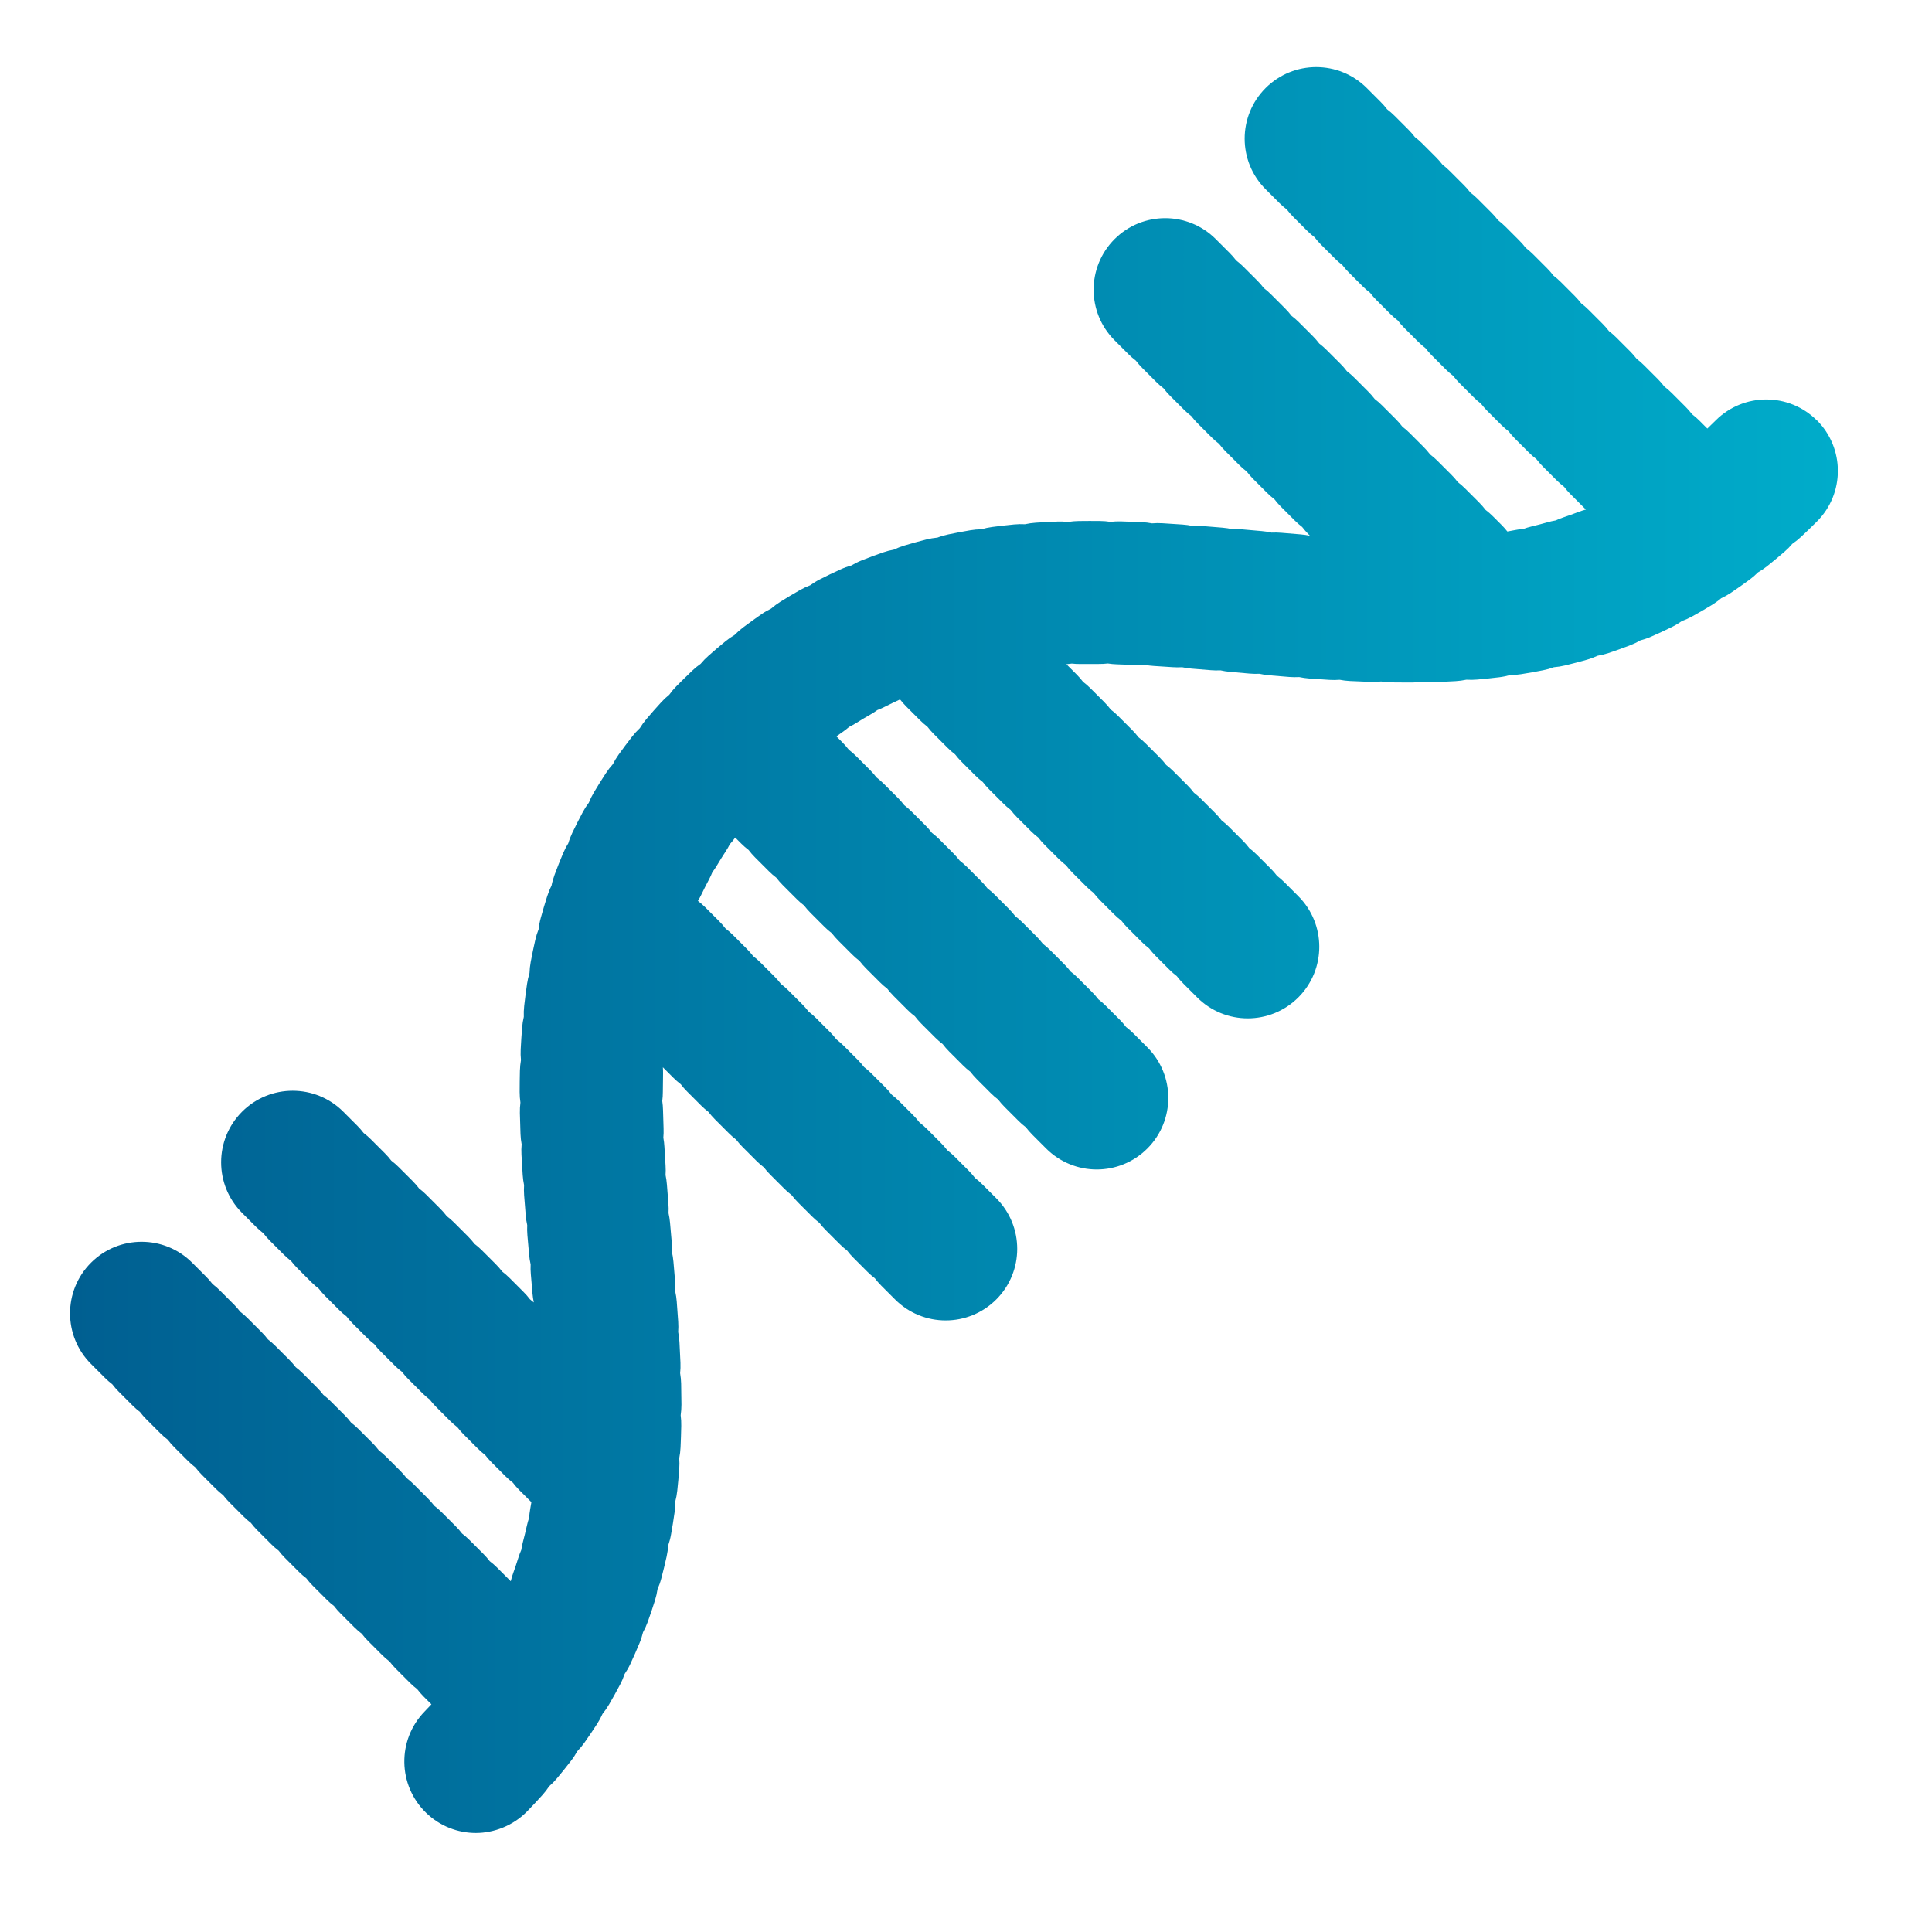 <?xml version="1.0" encoding="UTF-8"?><svg id="Layer_1" xmlns="http://www.w3.org/2000/svg" xmlns:xlink="http://www.w3.org/1999/xlink" viewBox="0 0 1080 1080"><defs><style>.cls-1{fill:url(#linear-gradient);}</style><linearGradient id="linear-gradient" x1="39.15" y1="531.1" x2="1027.36" y2="531.1" gradientUnits="userSpaceOnUse"><stop offset="0" stop-color="#005f91"/><stop offset="1" stop-color="#00acca"/></linearGradient></defs><path class="cls-1" d="M1015.65,235.02c-15.62-15.62-40.95-15.62-56.57,0-1.54,1.54-3.11,3.06-4.67,4.55l-4.4-4.4c-1.31-1.31-2.7-2.52-4.14-3.61-1.09-1.44-2.3-2.82-3.61-4.13l-7.75-7.75c-1.31-1.31-2.7-2.52-4.14-3.61-1.09-1.44-2.3-2.82-3.61-4.14l-7.75-7.75c-1.31-1.31-2.7-2.52-4.13-3.61-1.09-1.44-2.3-2.82-3.61-4.14l-7.75-7.75c-1.31-1.31-2.7-2.52-4.13-3.61-1.09-1.44-2.3-2.82-3.61-4.14l-7.75-7.75c-1.31-1.31-2.7-2.52-4.14-3.61-1.09-1.44-2.3-2.82-3.61-4.14l-7.75-7.75c-1.31-1.31-2.7-2.52-4.13-3.61-1.09-1.44-2.3-2.82-3.61-4.14l-7.75-7.75c-1.31-1.31-2.7-2.52-4.14-3.61-1.09-1.44-2.3-2.82-3.61-4.13l-7.75-7.75c-1.31-1.31-2.7-2.52-4.14-3.61-1.09-1.44-2.3-2.82-3.61-4.14l-7.75-7.75c-1.31-1.31-2.7-2.52-4.14-3.61-1.09-1.44-2.3-2.82-3.61-4.13l-7.75-7.75c-1.31-1.31-2.7-2.52-4.14-3.61-1.09-1.44-2.3-2.82-3.61-4.14l-7.75-7.75c-1.31-1.31-2.69-2.52-4.13-3.61-1.09-1.44-2.3-2.82-3.61-4.14l-7.75-7.75c-1.31-1.31-2.7-2.52-4.14-3.61-1.09-1.44-2.3-2.82-3.61-4.13l-7.75-7.75c-15.62-15.62-40.95-15.62-56.57,0s-15.62,40.95,0,56.57l7.75,7.75c1.31,1.31,2.7,2.52,4.14,3.61,1.09,1.44,2.3,2.82,3.61,4.13l7.75,7.75c1.31,1.31,2.7,2.52,4.13,3.61,1.09,1.44,2.3,2.82,3.61,4.14l7.75,7.75c1.31,1.31,2.7,2.52,4.13,3.61,1.09,1.44,2.3,2.82,3.61,4.14l7.75,7.75c1.31,1.31,2.7,2.52,4.14,3.61,1.09,1.44,2.3,2.82,3.61,4.13l7.75,7.75c1.31,1.31,2.7,2.52,4.14,3.61,1.09,1.44,2.3,2.82,3.61,4.14l7.75,7.75c1.31,1.31,2.7,2.52,4.14,3.61,1.09,1.44,2.3,2.82,3.61,4.14l7.75,7.75c1.31,1.31,2.7,2.52,4.14,3.61,1.09,1.44,2.3,2.82,3.61,4.14l7.75,7.75c1.31,1.31,2.7,2.52,4.13,3.61,1.09,1.44,2.3,2.82,3.61,4.14l7.75,7.75c1.31,1.31,2.7,2.52,4.13,3.61,1.09,1.44,2.3,2.82,3.61,4.14l7.75,7.75c1.31,1.31,2.7,2.52,4.14,3.61,1.09,1.44,2.3,2.82,3.61,4.14l7.75,7.75c1.31,1.31,2.7,2.52,4.13,3.61,1.09,1.44,2.3,2.82,3.61,4.14l7.75,7.75c.28.28.58.54.87.81-1.36.36-2.72.8-4.06,1.31-2.83,1.09-5.73,2.13-8.61,3.09-1.48.49-2.91,1.06-4.29,1.71-1.5.25-3,.58-4.5,1.01-2.94.84-5.95,1.63-8.96,2.35-1.54.37-3.03.82-4.48,1.35-1.54.12-3.09.33-4.64.64-1.44.29-2.91.56-4.39.82-.98-1.25-2.04-2.46-3.19-3.61l-4.86-4.86c-1.31-1.31-2.7-2.52-4.14-3.61-1.09-1.44-2.3-2.82-3.61-4.14l-7.75-7.75c-1.31-1.31-2.7-2.52-4.13-3.61-1.09-1.44-2.3-2.82-3.61-4.13l-7.75-7.75c-1.31-1.31-2.7-2.52-4.14-3.61-1.09-1.44-2.3-2.82-3.61-4.14l-7.75-7.75c-1.31-1.31-2.7-2.52-4.13-3.61-1.09-1.44-2.3-2.82-3.61-4.14l-7.75-7.75c-1.31-1.31-2.7-2.52-4.14-3.61-1.09-1.44-2.3-2.82-3.61-4.13l-7.75-7.75c-1.31-1.31-2.7-2.52-4.13-3.61-1.09-1.44-2.3-2.82-3.61-4.14l-7.75-7.75c-1.31-1.31-2.7-2.52-4.13-3.61-1.09-1.44-2.3-2.82-3.61-4.14l-7.75-7.75c-1.31-1.31-2.7-2.52-4.14-3.61-1.09-1.44-2.3-2.82-3.61-4.14l-7.75-7.75c-1.31-1.31-2.69-2.52-4.13-3.61-1.09-1.44-2.3-2.82-3.61-4.14l-7.75-7.75c-1.31-1.31-2.7-2.52-4.14-3.61-1.09-1.44-2.3-2.82-3.61-4.13l-7.75-7.75c-15.62-15.62-40.95-15.62-56.57,0s-15.62,40.95,0,56.57l7.75,7.75c1.31,1.31,2.7,2.52,4.14,3.61,1.09,1.44,2.3,2.82,3.61,4.13l7.75,7.75c1.31,1.31,2.7,2.52,4.13,3.61,1.09,1.44,2.3,2.82,3.61,4.14l7.75,7.75c1.31,1.31,2.7,2.52,4.13,3.61,1.09,1.44,2.3,2.82,3.61,4.14l7.75,7.75c1.31,1.31,2.7,2.52,4.14,3.61,1.09,1.44,2.3,2.82,3.61,4.14l7.75,7.75c1.31,1.31,2.69,2.52,4.13,3.61,1.09,1.44,2.3,2.82,3.61,4.14l7.75,7.75c1.31,1.31,2.7,2.52,4.14,3.61,1.09,1.44,2.3,2.82,3.61,4.13l7.75,7.75c1.31,1.31,2.7,2.52,4.14,3.61,1.09,1.44,2.3,2.82,3.61,4.14l.78.78s0,0-.01,0c-1.72-.37-3.49-.64-5.29-.78-3.57-.29-7.14-.59-10.72-.89-1.83-.16-3.65-.19-5.44-.1-1.75-.4-3.55-.68-5.39-.84l-10.92-.96c-1.87-.16-3.72-.2-5.54-.1-1.79-.4-3.62-.69-5.5-.85-3.71-.31-7.43-.62-11.14-.91-1.91-.15-3.79-.16-5.65-.05-1.82-.39-3.7-.66-5.61-.79-3.79-.27-7.58-.52-11.37-.74-1.95-.12-3.87-.09-5.76.07-1.87-.36-3.78-.58-5.74-.67-3.96-.18-7.87-.33-11.61-.43-1.99-.05-3.95.03-5.86.26-1.92-.3-3.88-.46-5.87-.48-3.95-.04-7.9-.03-11.85.02-2.03.03-4.02.2-5.96.52-1.96-.22-3.97-.29-6-.22-4.07.16-8.13.37-12.06.63-2.06.14-4.08.43-6.04.86-2.01-.11-4.05-.07-6.11.13-4.11.4-8.22.87-12.22,1.4-2.09.28-4.12.71-6.07,1.28-2.04.03-4.11.21-6.19.56-4.13.7-8.26,1.48-12.28,2.32-2.09.44-4.11,1.03-6.04,1.77-2.07.19-4.14.54-6.22,1.06-4.09,1.03-8.19,2.16-12.19,3.36-2.07.62-4.05,1.39-5.94,2.3-2.06.37-4.12.9-6.17,1.61-4,1.39-8.02,2.89-11.95,4.46-2.02.8-3.94,1.76-5.74,2.84-2.03.55-4.04,1.27-6.01,2.17-3.86,1.75-7.74,3.61-11.52,5.54-1.93.98-3.74,2.1-5.44,3.34-1.97.74-3.91,1.64-5.79,2.71-3.66,2.08-7.33,4.27-10.92,6.52-1.83,1.15-3.53,2.42-5.1,3.79-1.88.9-3.72,1.96-5.49,3.19-3.43,2.37-6.88,4.85-10.23,7.38-1.7,1.28-3.27,2.68-4.71,4.16-1.78,1.04-3.51,2.24-5.15,3.59-3.18,2.6-6.38,5.32-9.5,8.09-1.58,1.4-3.03,2.89-4.33,4.47-1.68,1.16-3.28,2.47-4.81,3.92-2.14,2.03-4.28,4.13-6.37,6.21-.81.81-1.62,1.63-2.42,2.44-1.47,1.5-2.8,3.08-3.99,4.74-1.59,1.28-3.1,2.69-4.52,4.24-2.81,3.07-5.58,6.22-8.22,9.34-1.37,1.62-2.59,3.32-3.67,5.08-1.51,1.41-2.93,2.95-4.24,4.63-2.59,3.31-5.13,6.7-7.55,10.07-1.25,1.75-2.34,3.56-3.28,5.42-1.4,1.54-2.7,3.22-3.88,5.02-2.32,3.54-4.59,7.17-6.73,10.78-1.1,1.86-2.04,3.77-2.81,5.72-1.27,1.67-2.42,3.46-3.44,5.37-2,3.75-3.94,7.58-5.77,11.4-.93,1.96-1.7,3.95-2.29,5.97-1.12,1.78-2.1,3.68-2.95,5.68-1.65,3.9-3.23,7.89-4.7,11.87-.75,2.03-1.33,4.08-1.73,6.14-.95,1.87-1.76,3.84-2.42,5.9-1.27,3.99-2.49,8.08-3.6,12.16-.57,2.07-.96,4.15-1.18,6.23-.77,1.93-1.4,3.94-1.88,6.03-.92,4.03-1.78,8.16-2.55,12.29-.39,2.08-.61,4.16-.67,6.21-.61,1.96-1.07,3.98-1.38,6.07-.59,4.01-1.13,8.14-1.59,12.26-.23,2.07-.3,4.12-.22,6.13-.46,1.96-.78,3.98-.95,6.05-.32,3.95-.58,8.02-.79,12.1-.1,2.04-.05,4.05.15,6.02-.34,1.95-.54,3.95-.59,5.98-.09,3.87-.14,7.88-.14,11.9,0,2,.15,3.97.43,5.89-.24,1.93-.35,3.89-.31,5.89.08,3.78.19,7.7.35,11.67.08,1.96.29,3.89.64,5.76-.17,1.89-.21,3.83-.1,5.78.2,3.66.43,7.5.69,11.42.13,1.92.39,3.81.77,5.64-.12,1.86-.11,3.76.03,5.67.28,3.73.58,7.46.89,11.19.16,1.88.44,3.72.84,5.51-.09,1.83-.06,3.69.1,5.56.32,3.66.64,7.31.96,10.97.16,1.85.45,3.66.85,5.42-.09,1.79-.05,3.62.11,5.45.31,3.59.62,7.18.92,10.77.14,1.72.4,3.4.75,5.04-.71-.62-1.43-1.21-2.17-1.78-1.09-1.44-2.3-2.82-3.61-4.13l-7.75-7.75c-1.31-1.32-2.7-2.52-4.14-3.61-1.09-1.44-2.3-2.82-3.61-4.14l-7.75-7.75c-1.31-1.31-2.7-2.52-4.14-3.61-1.09-1.44-2.3-2.82-3.61-4.13l-7.75-7.75c-1.31-1.31-2.7-2.52-4.14-3.61-1.09-1.44-2.3-2.82-3.61-4.14l-7.75-7.75c-1.31-1.31-2.69-2.52-4.13-3.61-1.09-1.44-2.3-2.82-3.61-4.14l-7.75-7.75c-1.31-1.31-2.7-2.52-4.14-3.61-1.09-1.44-2.3-2.82-3.61-4.13l-7.75-7.75c-1.31-1.31-2.69-2.52-4.13-3.61-1.09-1.44-2.3-2.82-3.61-4.14l-7.75-7.75c-15.62-15.62-40.95-15.62-56.57,0s-15.62,40.95,0,56.57l7.75,7.75c1.31,1.31,2.7,2.52,4.13,3.61,1.09,1.44,2.3,2.82,3.61,4.14l7.75,7.75c1.31,1.31,2.7,2.52,4.14,3.61,1.09,1.44,2.3,2.82,3.61,4.13l7.75,7.75c1.31,1.31,2.7,2.52,4.13,3.61,1.09,1.44,2.3,2.82,3.61,4.14l7.75,7.75c1.31,1.31,2.7,2.52,4.14,3.61,1.09,1.44,2.3,2.82,3.61,4.14l7.75,7.75c1.31,1.31,2.7,2.52,4.14,3.61,1.09,1.44,2.29,2.82,3.61,4.13l7.75,7.75c1.31,1.31,2.7,2.52,4.14,3.61,1.09,1.44,2.3,2.82,3.61,4.13l7.75,7.75c1.31,1.31,2.7,2.52,4.14,3.61,1.09,1.44,2.3,2.82,3.61,4.14l7.75,7.75c1.31,1.31,2.7,2.52,4.14,3.61,1.09,1.44,2.29,2.82,3.61,4.13l7.75,7.75c1.31,1.32,2.7,2.52,4.14,3.61,1.09,1.44,2.3,2.82,3.61,4.14l7.75,7.75c1.31,1.31,2.7,2.52,4.13,3.61,1.09,1.44,2.3,2.82,3.61,4.14l6.75,6.75c-.22,1.33-.44,2.66-.68,3.96-.28,1.56-.47,3.12-.56,4.67-.51,1.46-.93,2.97-1.28,4.51-.67,3.04-1.41,6.07-2.19,9.01-.4,1.51-.71,3.03-.93,4.54-.62,1.39-1.16,2.84-1.63,4.33-.91,2.92-1.89,5.84-2.92,8.69-.53,1.46-.96,2.92-1.31,4.39-.02.03-.03.06-.05.09l-7.59-7.59c-1.31-1.31-2.7-2.52-4.14-3.61-1.09-1.44-2.29-2.82-3.61-4.13l-7.75-7.75c-1.31-1.31-2.7-2.52-4.14-3.61-1.09-1.44-2.3-2.82-3.61-4.14l-7.75-7.75c-1.31-1.31-2.7-2.52-4.14-3.61-1.09-1.44-2.3-2.82-3.61-4.13l-7.75-7.75c-1.31-1.31-2.7-2.52-4.14-3.61-1.09-1.44-2.3-2.82-3.61-4.13l-7.75-7.75c-1.31-1.31-2.7-2.52-4.14-3.61-1.09-1.44-2.3-2.82-3.61-4.14l-7.75-7.75c-1.31-1.31-2.7-2.52-4.14-3.61-1.09-1.44-2.3-2.82-3.61-4.14l-7.75-7.75c-1.31-1.31-2.7-2.52-4.13-3.61-1.09-1.44-2.3-2.82-3.61-4.14l-7.75-7.75c-1.31-1.31-2.7-2.52-4.13-3.61-1.09-1.44-2.3-2.82-3.61-4.14l-7.75-7.75c-1.31-1.31-2.7-2.52-4.14-3.61-1.09-1.44-2.3-2.82-3.61-4.13l-7.75-7.75c-1.31-1.32-2.7-2.52-4.14-3.61-1.09-1.44-2.3-2.82-3.61-4.13l-7.75-7.75c-1.31-1.31-2.7-2.52-4.13-3.61-1.09-1.44-2.3-2.82-3.61-4.14l-7.75-7.75c-15.62-15.62-40.95-15.62-56.57,0s-15.62,40.95,0,56.57l7.75,7.75c1.31,1.31,2.7,2.52,4.13,3.61,1.09,1.44,2.3,2.82,3.61,4.14l7.75,7.75c1.31,1.31,2.7,2.52,4.14,3.61,1.09,1.44,2.29,2.82,3.61,4.13l7.75,7.75c1.31,1.31,2.7,2.52,4.14,3.61,1.09,1.44,2.3,2.82,3.61,4.14l7.75,7.75c1.31,1.31,2.7,2.52,4.13,3.61,1.09,1.44,2.3,2.82,3.61,4.14l7.75,7.75c1.31,1.31,2.7,2.52,4.14,3.61,1.09,1.44,2.3,2.82,3.61,4.14l7.75,7.75c1.31,1.31,2.7,2.52,4.14,3.61,1.09,1.44,2.3,2.82,3.61,4.14l7.75,7.75c1.31,1.31,2.7,2.52,4.14,3.61,1.09,1.44,2.29,2.82,3.61,4.13l7.75,7.75c1.31,1.31,2.7,2.52,4.14,3.61,1.09,1.44,2.3,2.82,3.61,4.14l7.75,7.75c1.31,1.31,2.7,2.52,4.14,3.61,1.09,1.44,2.29,2.82,3.61,4.13l7.75,7.75c1.31,1.31,2.7,2.52,4.14,3.61,1.09,1.44,2.3,2.82,3.61,4.13l7.75,7.75c1.31,1.31,2.7,2.52,4.14,3.61,1.09,1.44,2.3,2.82,3.61,4.14l7.75,7.75c1.31,1.31,2.7,2.52,4.13,3.61,1.09,1.44,2.3,2.82,3.61,4.14l4.33,4.33c-1.27,1.36-2.55,2.72-3.85,4.06-15.38,15.86-15,41.18.86,56.56,7.77,7.54,17.81,11.29,27.85,11.29s20.87-4.06,28.71-12.15c2.89-2.98,5.74-6.02,8.46-9.04,1.42-1.57,2.68-3.22,3.81-4.93,1.55-1.35,3.01-2.84,4.37-4.47,2.69-3.21,5.33-6.5,7.85-9.77,1.31-1.69,2.46-3.46,3.45-5.28,1.45-1.49,2.8-3.11,4.04-4.86,2.44-3.45,4.82-6.98,7.09-10.49,1.17-1.81,2.18-3.69,3.02-5.6,1.33-1.62,2.55-3.37,3.64-5.23,2.14-3.67,4.22-7.42,6.18-11.15,1.01-1.92,1.85-3.88,2.52-5.88,1.18-1.74,2.25-3.6,3.17-5.57,1.8-3.84,3.53-7.77,5.15-11.69.83-2,1.48-4.04,1.97-6.08,1.02-1.84,1.9-3.78,2.64-5.82,1.43-3.96,2.8-8.02,4.06-12.07.64-2.06,1.11-4.13,1.41-6.19.84-1.91,1.55-3.9,2.1-5.98,1.06-4.01,2.07-8.14,2.98-12.26.46-2.08.75-4.16.88-6.22.67-1.95,1.21-3.97,1.58-6.06.72-4.02,1.39-8.15,1.97-12.27.3-2.08.43-4.14.4-6.17.52-1.96.9-3.98,1.12-6.06.43-3.98.8-8.07,1.11-12.18.15-2.05.15-4.08,0-6.08.39-1.95.64-3.96.73-6.01.18-3.91.31-7.94.39-11.99.04-2.02-.07-4.01-.32-5.95.28-1.94.42-3.92.42-5.93-.01-3.83-.07-7.78-.16-11.76-.05-1.98-.24-3.92-.56-5.82.2-1.91.26-3.85.18-5.83-.15-3.71-.34-7.59-.56-11.53-.11-1.94-.35-3.84-.72-5.69.14-1.88.15-3.79.02-5.72-.25-3.76-.53-7.53-.82-11.29-.15-1.9-.42-3.76-.82-5.57.1-1.84.08-3.71-.08-5.61-.31-3.69-.62-7.38-.94-11.06-.16-1.86-.45-3.69-.85-5.46.09-1.81.05-3.64-.11-5.5-.32-3.62-.64-7.24-.95-10.85-.16-1.83-.44-3.61-.83-5.35.09-1.78.07-3.58-.08-5.4-.29-3.55-.58-7.1-.84-10.65-.14-1.79-.39-3.54-.75-5.25.11-1.74.12-3.5,0-5.29-.24-3.6-.45-7.12-.63-10.45-.09-1.76-.3-3.48-.61-5.16.15-1.7.2-3.43.13-5.18-.13-3.49-.24-6.93-.31-10.24-.04-1.72-.18-3.41-.42-5.07.21-1.66.32-3.34.32-5.06,0-3.39.04-6.76.12-10.01.03-1.28-.02-2.55-.11-3.8l5.84,5.84c1.31,1.31,2.69,2.52,4.13,3.61,1.09,1.44,2.29,2.82,3.61,4.13l7.75,7.75c1.31,1.31,2.7,2.52,4.14,3.61,1.09,1.44,2.3,2.82,3.61,4.14l7.75,7.75c1.31,1.31,2.7,2.52,4.13,3.61,1.09,1.44,2.3,2.82,3.61,4.14l7.75,7.75c1.31,1.31,2.7,2.52,4.14,3.61,1.09,1.44,2.29,2.82,3.61,4.13l7.75,7.75c1.31,1.31,2.7,2.52,4.14,3.61,1.09,1.44,2.3,2.82,3.61,4.14l7.75,7.75c1.31,1.31,2.7,2.52,4.14,3.61,1.09,1.44,2.3,2.82,3.61,4.13l7.75,7.75c1.31,1.32,2.7,2.52,4.14,3.61,1.09,1.44,2.29,2.82,3.61,4.13l7.75,7.75c1.31,1.31,2.7,2.52,4.13,3.61,1.09,1.44,2.3,2.82,3.61,4.14l7.75,7.75c7.81,7.81,18.05,11.72,28.28,11.72s20.47-3.91,28.28-11.72c15.62-15.62,15.62-40.95,0-56.57l-7.75-7.75c-1.31-1.31-2.7-2.52-4.13-3.61-1.09-1.44-2.3-2.82-3.61-4.14l-7.75-7.75c-1.31-1.31-2.7-2.52-4.14-3.61-1.09-1.44-2.29-2.82-3.61-4.13l-7.75-7.75c-1.31-1.32-2.7-2.52-4.14-3.61-1.09-1.44-2.3-2.82-3.61-4.14l-7.75-7.75c-1.31-1.31-2.7-2.52-4.14-3.61-1.09-1.44-2.3-2.82-3.61-4.13l-7.75-7.75c-1.31-1.32-2.7-2.52-4.14-3.61-1.09-1.44-2.29-2.82-3.61-4.13l-7.75-7.75c-1.31-1.31-2.7-2.52-4.13-3.61-1.09-1.44-2.3-2.82-3.61-4.14l-7.75-7.75c-1.31-1.31-2.7-2.52-4.14-3.61-1.09-1.44-2.3-2.82-3.61-4.13l-7.75-7.75c-1.31-1.31-2.7-2.52-4.14-3.61-1.09-1.44-2.3-2.82-3.61-4.14l-7.75-7.75c-1.31-1.31-2.69-2.52-4.13-3.61-1.09-1.44-2.29-2.82-3.61-4.13l-7.75-7.75c-1.31-1.31-2.7-2.52-4.14-3.61-1.09-1.44-2.3-2.82-3.61-4.14l-7.75-7.75c-1.29-1.29-2.65-2.46-4.06-3.54.74-1.2,1.42-2.44,2.04-3.74,1.3-2.72,2.69-5.46,4.12-8.14.73-1.37,1.37-2.76,1.93-4.16.92-1.21,1.77-2.48,2.57-3.81,1.55-2.61,3.18-5.23,4.86-7.79.86-1.31,1.63-2.65,2.31-4.01,1.03-1.13,2-2.34,2.92-3.61.03-.05.07-.1.1-.14l3.33,3.33c1.31,1.31,2.7,2.52,4.14,3.61,1.09,1.44,2.3,2.82,3.61,4.14l7.75,7.75c1.31,1.31,2.7,2.52,4.14,3.61,1.09,1.44,2.3,2.82,3.61,4.14l7.75,7.75c1.31,1.31,2.7,2.52,4.14,3.61,1.09,1.44,2.3,2.82,3.61,4.14l7.75,7.75c1.31,1.31,2.7,2.52,4.14,3.61,1.09,1.44,2.3,2.82,3.61,4.14l7.75,7.75c1.31,1.31,2.7,2.52,4.14,3.61,1.09,1.44,2.3,2.82,3.61,4.14l7.75,7.75c1.31,1.31,2.7,2.52,4.14,3.61,1.09,1.44,2.3,2.82,3.61,4.14l7.75,7.75c1.31,1.31,2.7,2.52,4.14,3.61,1.09,1.44,2.3,2.82,3.61,4.14l7.75,7.75c1.31,1.31,2.7,2.52,4.14,3.61,1.09,1.44,2.3,2.82,3.61,4.14l7.75,7.75c1.31,1.31,2.7,2.52,4.14,3.61,1.09,1.44,2.3,2.82,3.61,4.14l7.75,7.75c1.31,1.31,2.7,2.52,4.14,3.61,1.09,1.44,2.3,2.82,3.61,4.14l7.75,7.75c1.31,1.31,2.7,2.52,4.14,3.61,1.09,1.44,2.3,2.82,3.61,4.14l7.75,7.75c7.81,7.81,18.05,11.72,28.28,11.72s20.47-3.91,28.28-11.72c15.62-15.62,15.62-40.95,0-56.57l-7.75-7.75c-1.31-1.31-2.7-2.52-4.14-3.61-1.09-1.44-2.3-2.82-3.61-4.14l-7.75-7.75c-1.31-1.31-2.7-2.52-4.14-3.61-1.09-1.44-2.3-2.82-3.61-4.14l-7.75-7.75c-1.31-1.31-2.7-2.52-4.14-3.61-1.09-1.44-2.3-2.82-3.61-4.14l-7.75-7.75c-1.31-1.31-2.7-2.52-4.14-3.61-1.09-1.44-2.3-2.82-3.61-4.14l-7.75-7.75c-1.31-1.31-2.7-2.52-4.14-3.61-1.09-1.44-2.3-2.82-3.61-4.14l-7.75-7.75c-1.31-1.31-2.7-2.52-4.14-3.61-1.09-1.44-2.3-2.82-3.61-4.14l-7.75-7.75c-1.31-1.31-2.7-2.52-4.14-3.61-1.09-1.44-2.3-2.82-3.61-4.14l-7.75-7.75c-1.31-1.31-2.7-2.52-4.14-3.61-1.09-1.44-2.3-2.82-3.61-4.14l-7.75-7.75c-1.31-1.31-2.7-2.52-4.14-3.61-1.09-1.44-2.3-2.82-3.61-4.14l-7.75-7.75c-1.31-1.31-2.7-2.52-4.14-3.61-1.09-1.44-2.3-2.82-3.61-4.14l-7.75-7.75c-1.31-1.31-2.7-2.52-4.14-3.61-1.09-1.44-2.3-2.82-3.61-4.14l-3.33-3.33c1.16-.83,2.32-1.66,3.49-2.46,1.29-.89,2.5-1.83,3.65-2.84,1.37-.66,2.73-1.4,4.05-2.23,2.59-1.63,5.24-3.21,7.88-4.71,1.35-.76,2.63-1.59,3.85-2.48,1.42-.53,2.82-1.15,4.2-1.85,2.7-1.37,5.46-2.7,8.21-3.95.09-.04.17-.08.26-.12,1.03,1.33,2.15,2.62,3.37,3.84l7.75,7.75c1.31,1.31,2.7,2.52,4.14,3.61,1.09,1.44,2.3,2.82,3.61,4.14l7.75,7.75c1.31,1.31,2.7,2.52,4.14,3.61,1.09,1.44,2.3,2.82,3.61,4.13l7.75,7.75c1.31,1.31,2.7,2.52,4.14,3.61,1.09,1.44,2.3,2.82,3.61,4.14l7.75,7.75c1.31,1.31,2.7,2.52,4.13,3.61,1.09,1.44,2.3,2.82,3.61,4.14l7.75,7.75c1.31,1.31,2.7,2.52,4.14,3.61,1.09,1.44,2.3,2.82,3.61,4.13l7.75,7.75c1.31,1.31,2.7,2.52,4.13,3.61,1.09,1.44,2.3,2.82,3.61,4.14l7.75,7.75c1.31,1.31,2.7,2.52,4.13,3.61,1.09,1.44,2.3,2.82,3.61,4.14l7.75,7.75c1.31,1.31,2.7,2.52,4.14,3.61,1.09,1.44,2.3,2.82,3.61,4.14l7.75,7.75c1.31,1.31,2.69,2.52,4.13,3.61,1.09,1.44,2.3,2.82,3.61,4.14l7.75,7.75c1.31,1.31,2.7,2.52,4.14,3.61,1.09,1.44,2.3,2.82,3.61,4.13l7.75,7.75c7.81,7.81,18.05,11.72,28.28,11.72s20.47-3.91,28.28-11.72c15.62-15.62,15.62-40.95,0-56.57l-7.75-7.75c-1.31-1.31-2.7-2.52-4.14-3.61-1.09-1.44-2.3-2.82-3.61-4.13l-7.75-7.75c-1.31-1.31-2.7-2.52-4.13-3.61-1.09-1.44-2.3-2.82-3.61-4.14l-7.75-7.75c-1.31-1.31-2.7-2.52-4.13-3.61-1.09-1.44-2.3-2.82-3.61-4.14l-7.75-7.75c-1.31-1.31-2.7-2.52-4.14-3.61-1.09-1.44-2.3-2.82-3.61-4.14l-7.75-7.75c-1.31-1.31-2.69-2.52-4.13-3.61-1.09-1.44-2.3-2.82-3.61-4.14l-7.75-7.75c-1.31-1.31-2.7-2.52-4.14-3.61-1.09-1.44-2.3-2.82-3.61-4.14l-7.75-7.75c-1.31-1.31-2.7-2.52-4.14-3.61-1.09-1.44-2.3-2.82-3.61-4.14l-7.75-7.75c-1.31-1.31-2.7-2.52-4.13-3.61-1.09-1.44-2.3-2.82-3.61-4.13l-5.7-5.7c1.02-.09,2.04-.2,3.04-.36,1.64.18,3.31.27,4.99.24,3.35-.04,6.71-.05,10.07-.02,1.73.02,3.42-.08,5.08-.27,1.66.26,3.36.42,5.09.47,3.3.1,6.76.22,10.28.38,1.76.08,3.49.04,5.2-.1,1.69.32,3.42.54,5.18.64,3.5.21,6.99.44,10.49.68,1.8.13,3.57.13,5.31.03,1.72.37,3.48.63,5.27.77,3.57.28,7.13.58,10.7.88,1.83.15,3.64.18,5.42.09,1.75.39,3.54.68,5.37.84l10.9.96c1.86.16,3.71.2,5.52.11,1.78.4,3.61.69,5.48.85,3.71.32,7.41.63,11.12.93,1.9.15,3.78.17,5.63.06,1.82.39,3.68.66,5.59.8,3.78.28,7.56.54,11.34.77,1.94.12,3.86.1,5.74-.05,1.86.36,3.77.6,5.71.69,3.95.2,7.84.36,11.58.49,1.98.07,3.93-.01,5.85-.23,1.91.31,3.86.48,5.85.51,2.81.04,5.62.06,8.42.06,1.14,0,2.27,0,3.4-.01,2.02-.01,4.01-.18,5.95-.48,1.95.23,3.95.32,5.97.26,4.05-.12,8.1-.3,12.04-.53,2.06-.12,4.07-.39,6.03-.81,2,.13,4.04.1,6.1-.08,4.1-.36,8.21-.8,12.21-1.28,2.09-.25,4.11-.67,6.07-1.22,2.04,0,4.11-.17,6.19-.5,4.13-.65,8.26-1.39,12.29-2.19,2.09-.41,4.12-.98,6.06-1.7,2.06-.16,4.14-.49,6.22-.99,4.1-.99,8.22-2.07,12.24-3.21,2.08-.59,4.06-1.34,5.96-2.22,2.06-.34,4.13-.85,6.17-1.53,4.02-1.34,8.06-2.79,12-4.31,2.03-.78,3.95-1.7,5.77-2.76,2.03-.53,4.05-1.22,6.04-2.09,3.88-1.7,7.78-3.51,11.59-5.39,1.95-.96,3.78-2.06,5.5-3.28,1.98-.71,3.92-1.59,5.82-2.63,3.69-2.03,7.39-4.18,11.01-6.39,1.84-1.13,3.56-2.37,5.15-3.73,1.9-.88,3.75-1.92,5.54-3.12,3.46-2.33,6.94-4.77,10.33-7.27,1.72-1.27,3.31-2.64,4.77-4.12,1.79-1.02,3.53-2.2,5.19-3.53,3.22-2.57,6.45-5.27,9.61-8,1.6-1.38,3.06-2.86,4.38-4.43,1.69-1.15,3.32-2.44,4.86-3.88,2.97-2.77,5.96-5.65,8.87-8.57,15.62-15.62,15.62-40.95,0-56.57Z"/></svg>